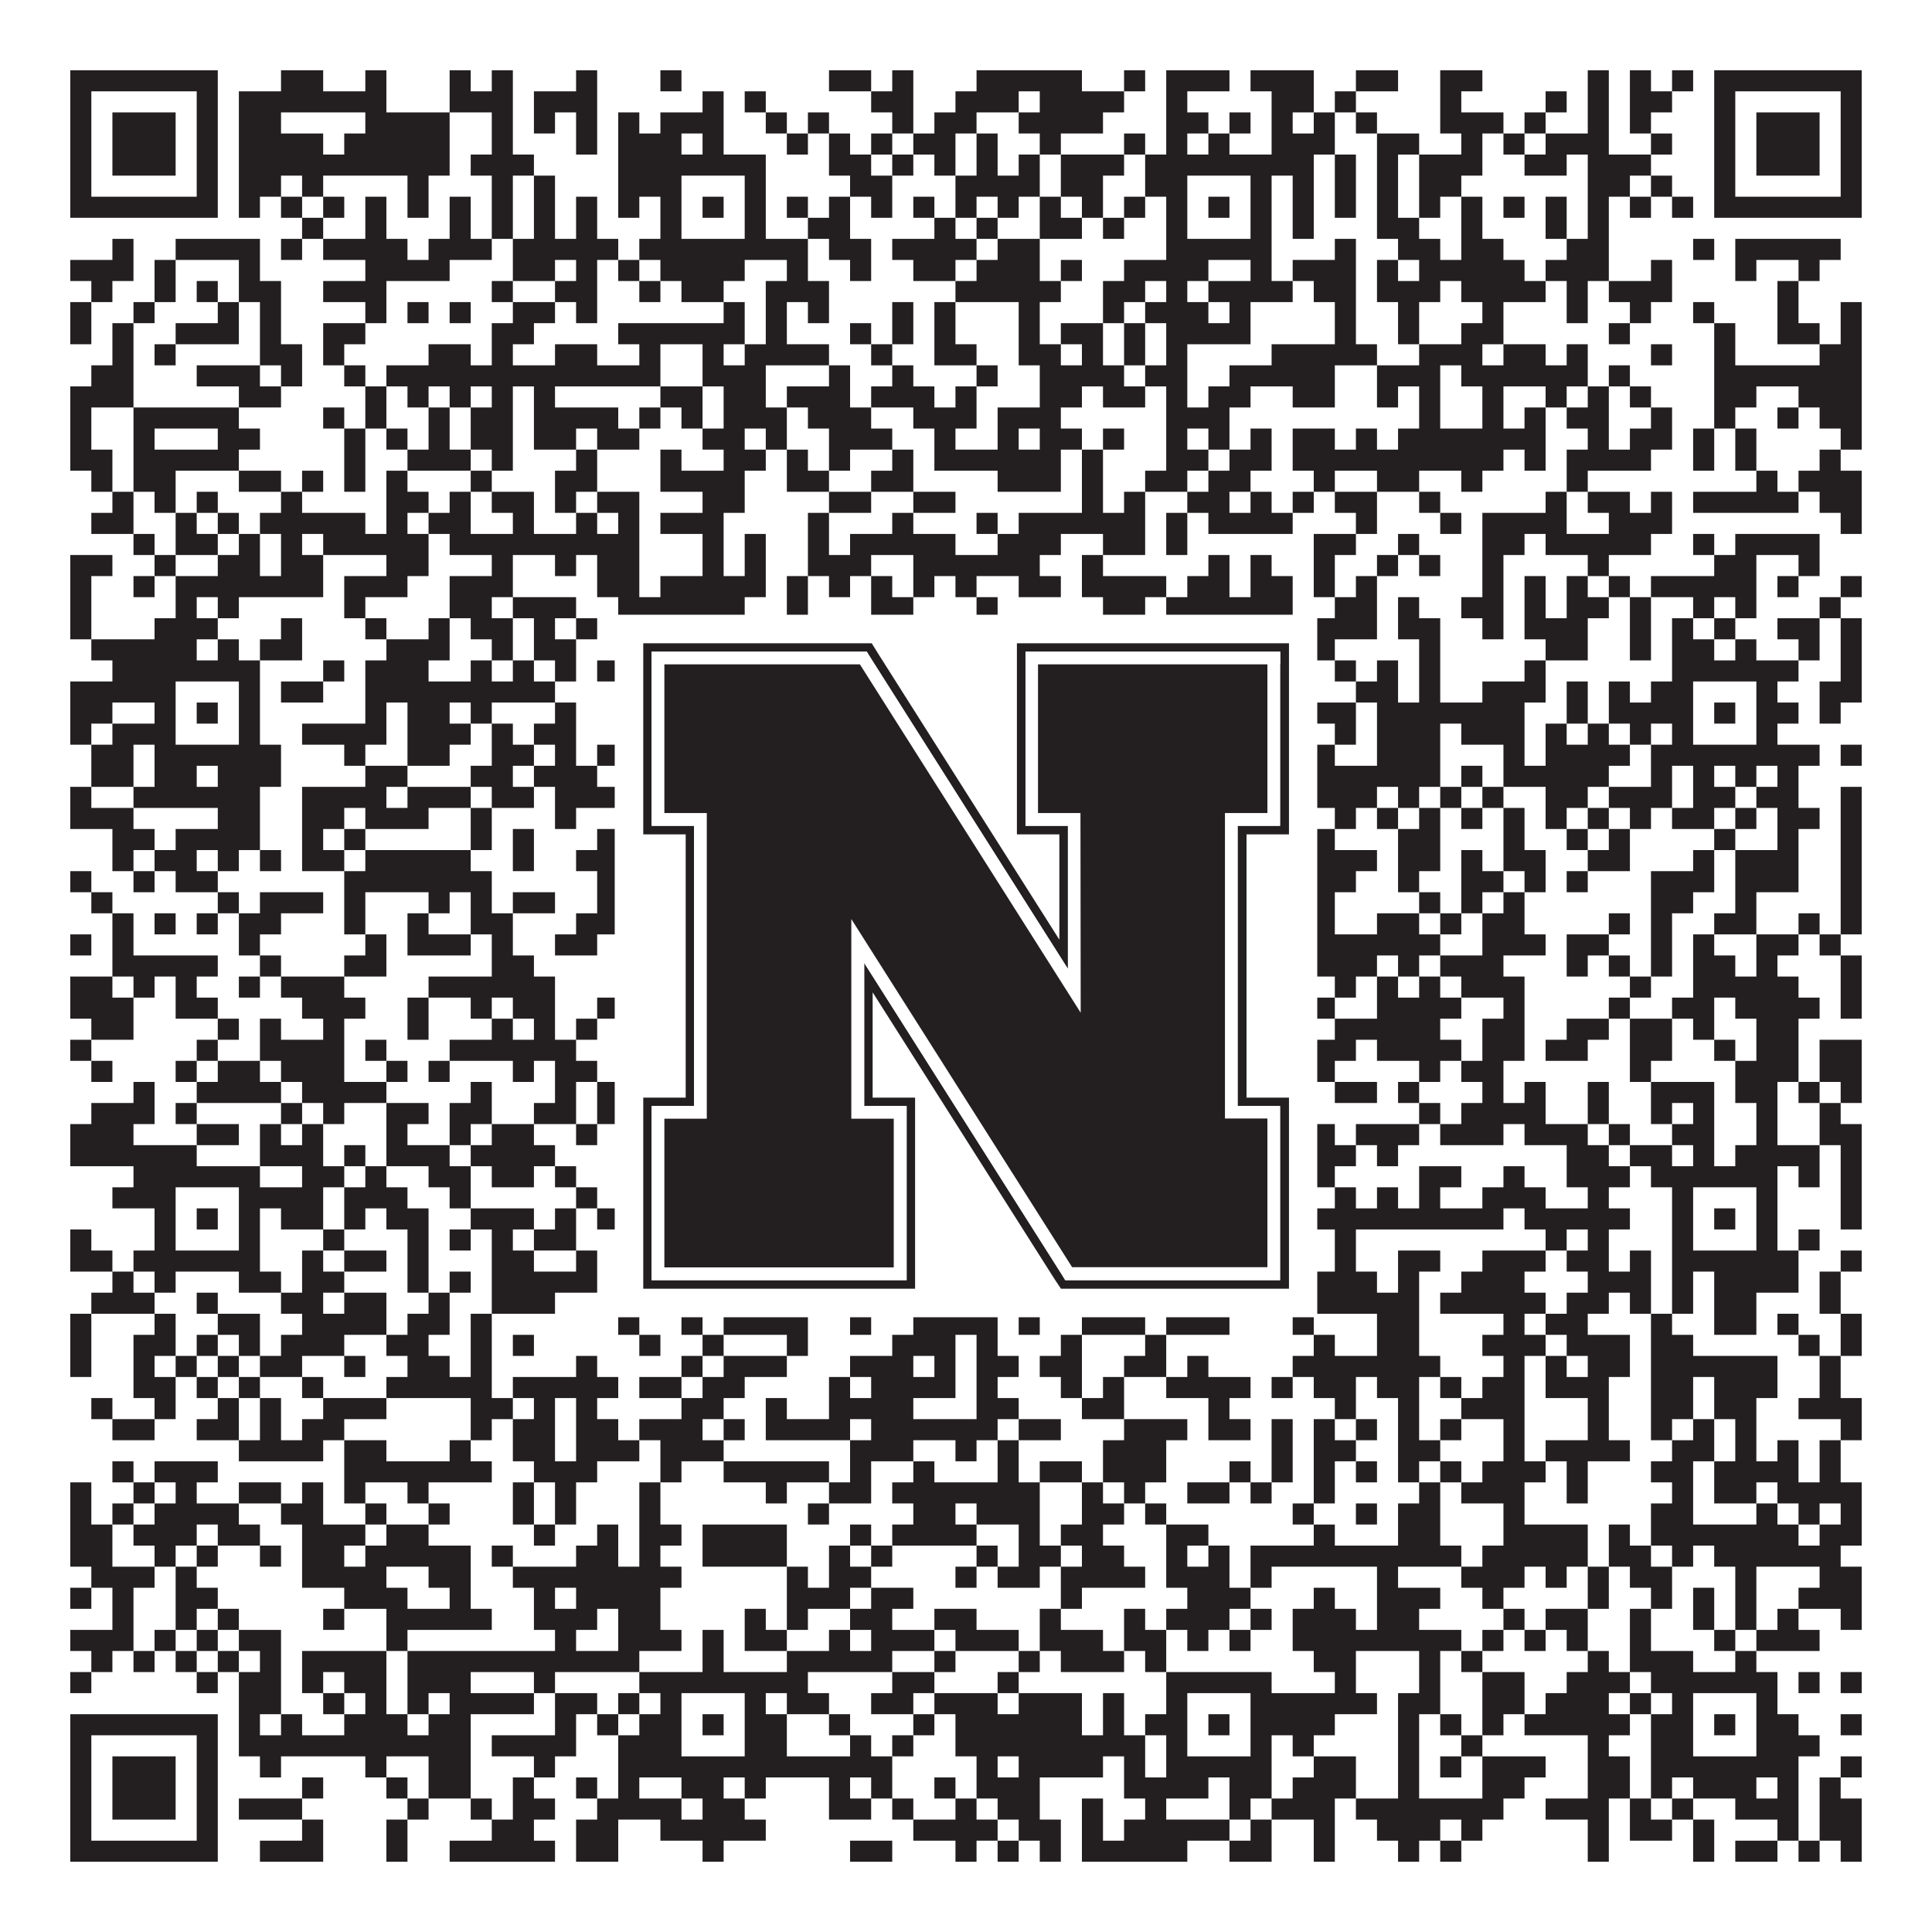 <?xml version="1.0"?>
<svg xmlns="http://www.w3.org/2000/svg" xmlns:xlink="http://www.w3.org/1999/xlink" version="1.1" width="1100px" height="1100px" viewBox="0 0 1100 1100"><rect x="0" y="0" width="1100" height="1100" fill="#ffffff" fill-opacity="1"/><path fill="#231f20" fill-opacity="1" d="M40,40L124,40L124,52L40,52ZM160,40L184,40L184,52L160,52ZM208,40L220,40L220,52L208,52ZM256,40L268,40L268,52L256,52ZM280,40L292,40L292,52L280,52ZM328,40L340,40L340,52L328,52ZM376,40L388,40L388,52L376,52ZM472,40L496,40L496,52L472,52ZM508,40L520,40L520,52L508,52ZM556,40L616,40L616,52L556,52ZM640,40L652,40L652,52L640,52ZM664,40L700,40L700,52L664,52ZM712,40L748,40L748,52L712,52ZM772,40L796,40L796,52L772,52ZM820,40L844,40L844,52L820,52ZM904,40L916,40L916,52L904,52ZM928,40L940,40L940,52L928,52ZM952,40L964,40L964,52L952,52ZM976,40L1060,40L1060,52L976,52ZM40,52L52,52L52,64L40,64ZM112,52L124,52L124,64L112,64ZM136,52L220,52L220,64L136,64ZM256,52L292,52L292,64L256,64ZM304,52L340,52L340,64L304,64ZM400,52L412,52L412,64L400,64ZM424,52L436,52L436,64L424,64ZM496,52L520,52L520,64L496,64ZM544,52L580,52L580,64L544,64ZM592,52L640,52L640,64L592,64ZM664,52L676,52L676,64L664,64ZM724,52L748,52L748,64L724,64ZM760,52L772,52L772,64L760,64ZM820,52L832,52L832,64L820,64ZM880,52L892,52L892,64L880,64ZM904,52L916,52L916,64L904,64ZM928,52L952,52L952,64L928,64ZM976,52L988,52L988,64L976,64ZM1048,52L1060,52L1060,64L1048,64ZM40,64L52,64L52,76L40,76ZM64,64L100,64L100,76L64,76ZM112,64L124,64L124,76L112,76ZM136,64L160,64L160,76L136,76ZM208,64L256,64L256,76L208,76ZM280,64L292,64L292,76L280,76ZM304,64L316,64L316,76L304,76ZM328,64L340,64L340,76L328,76ZM352,64L364,64L364,76L352,76ZM376,64L412,64L412,76L376,76ZM436,64L448,64L448,76L436,76ZM460,64L472,64L472,76L460,76ZM508,64L520,64L520,76L508,76ZM532,64L556,64L556,76L532,76ZM580,64L628,64L628,76L580,76ZM664,64L688,64L688,76L664,76ZM700,64L712,64L712,76L700,76ZM724,64L736,64L736,76L724,76ZM748,64L760,64L760,76L748,76ZM772,64L784,64L784,76L772,76ZM820,64L856,64L856,76L820,76ZM868,64L880,64L880,76L868,76ZM904,64L916,64L916,76L904,76ZM928,64L940,64L940,76L928,76ZM976,64L988,64L988,76L976,76ZM1000,64L1036,64L1036,76L1000,76ZM1048,64L1060,64L1060,76L1048,76ZM40,76L52,76L52,88L40,88ZM64,76L100,76L100,88L64,88ZM112,76L124,76L124,88L112,88ZM136,76L184,76L184,88L136,88ZM196,76L256,76L256,88L196,88ZM280,76L292,76L292,88L280,88ZM328,76L340,76L340,88L328,88ZM352,76L388,76L388,88L352,88ZM400,76L412,76L412,88L400,88ZM448,76L460,76L460,88L448,88ZM472,76L484,76L484,88L472,88ZM496,76L508,76L508,88L496,88ZM520,76L544,76L544,88L520,88ZM556,76L568,76L568,88L556,88ZM592,76L604,76L604,88L592,88ZM640,76L652,76L652,88L640,88ZM664,76L676,76L676,88L664,88ZM688,76L700,76L700,88L688,88ZM724,76L760,76L760,88L724,88ZM784,76L808,76L808,88L784,88ZM832,76L844,76L844,88L832,88ZM856,76L868,76L868,88L856,88ZM880,76L916,76L916,88L880,88ZM940,76L952,76L952,88L940,88ZM976,76L988,76L988,88L976,88ZM1000,76L1036,76L1036,88L1000,88ZM1048,76L1060,76L1060,88L1048,88ZM40,88L52,88L52,100L40,100ZM64,88L100,88L100,100L64,100ZM112,88L124,88L124,100L112,100ZM136,88L256,88L256,100L136,100ZM268,88L304,88L304,100L268,100ZM352,88L436,88L436,100L352,100ZM472,88L496,88L496,100L472,100ZM508,88L520,88L520,100L508,100ZM532,88L544,88L544,100L532,100ZM556,88L568,88L568,100L556,100ZM580,88L592,88L592,100L580,100ZM604,88L640,88L640,100L604,100ZM652,88L748,88L748,100L652,100ZM760,88L772,88L772,100L760,100ZM784,88L796,88L796,100L784,100ZM808,88L844,88L844,100L808,100ZM868,88L892,88L892,100L868,100ZM904,88L940,88L940,100L904,100ZM976,88L988,88L988,100L976,100ZM1000,88L1036,88L1036,100L1000,100ZM1048,88L1060,88L1060,100L1048,100ZM40,100L52,100L52,112L40,112ZM112,100L124,100L124,112L112,112ZM136,100L160,100L160,112L136,112ZM172,100L184,100L184,112L172,112ZM232,100L244,100L244,112L232,112ZM280,100L292,100L292,112L280,112ZM304,100L316,100L316,112L304,112ZM352,100L388,100L388,112L352,112ZM424,100L436,100L436,112L424,112ZM484,100L508,100L508,112L484,112ZM544,100L592,100L592,112L544,112ZM604,100L628,100L628,112L604,112ZM652,100L676,100L676,112L652,112ZM712,100L724,100L724,112L712,112ZM736,100L748,100L748,112L736,112ZM760,100L772,100L772,112L760,112ZM784,100L796,100L796,112L784,112ZM808,100L832,100L832,112L808,112ZM904,100L928,100L928,112L904,112ZM940,100L952,100L952,112L940,112ZM976,100L988,100L988,112L976,112ZM1048,100L1060,100L1060,112L1048,112ZM40,112L124,112L124,124L40,124ZM136,112L148,112L148,124L136,124ZM160,112L172,112L172,124L160,124ZM184,112L196,112L196,124L184,124ZM208,112L220,112L220,124L208,124ZM232,112L244,112L244,124L232,124ZM256,112L268,112L268,124L256,124ZM280,112L292,112L292,124L280,124ZM304,112L316,112L316,124L304,124ZM328,112L340,112L340,124L328,124ZM352,112L364,112L364,124L352,124ZM376,112L388,112L388,124L376,124ZM400,112L412,112L412,124L400,124ZM424,112L436,112L436,124L424,124ZM448,112L460,112L460,124L448,124ZM472,112L484,112L484,124L472,124ZM496,112L508,112L508,124L496,124ZM520,112L532,112L532,124L520,124ZM544,112L556,112L556,124L544,124ZM568,112L580,112L580,124L568,124ZM592,112L604,112L604,124L592,124ZM616,112L628,112L628,124L616,124ZM640,112L652,112L652,124L640,124ZM664,112L676,112L676,124L664,124ZM688,112L700,112L700,124L688,124ZM712,112L724,112L724,124L712,124ZM736,112L748,112L748,124L736,124ZM760,112L772,112L772,124L760,124ZM784,112L796,112L796,124L784,124ZM808,112L820,112L820,124L808,124ZM832,112L844,112L844,124L832,124ZM856,112L868,112L868,124L856,124ZM880,112L892,112L892,124L880,124ZM904,112L916,112L916,124L904,124ZM928,112L940,112L940,124L928,124ZM952,112L964,112L964,124L952,124ZM976,112L1060,112L1060,124L976,124ZM172,124L184,124L184,136L172,136ZM208,124L220,124L220,136L208,136ZM256,124L268,124L268,136L256,136ZM280,124L292,124L292,136L280,136ZM304,124L316,124L316,136L304,136ZM328,124L340,124L340,136L328,136ZM376,124L388,124L388,136L376,136ZM424,124L436,124L436,136L424,136ZM460,124L484,124L484,136L460,136ZM532,124L544,124L544,136L532,136ZM556,124L568,124L568,136L556,136ZM592,124L616,124L616,136L592,136ZM628,124L640,124L640,136L628,136ZM664,124L676,124L676,136L664,136ZM712,124L724,124L724,136L712,136ZM736,124L748,124L748,136L736,136ZM784,124L808,124L808,136L784,136ZM832,124L844,124L844,136L832,136ZM880,124L892,124L892,136L880,136ZM904,124L916,124L916,136L904,136ZM64,136L76,136L76,148L64,148ZM100,136L148,136L148,148L100,148ZM160,136L172,136L172,148L160,148ZM184,136L232,136L232,148L184,148ZM244,136L280,136L280,148L244,148ZM292,136L352,136L352,148L292,148ZM364,136L460,136L460,148L364,148ZM472,136L496,136L496,148L472,148ZM508,136L556,136L556,148L508,148ZM568,136L592,136L592,148L568,148ZM664,136L724,136L724,148L664,148ZM760,136L772,136L772,148L760,148ZM796,136L820,136L820,148L796,148ZM832,136L856,136L856,148L832,148ZM892,136L916,136L916,148L892,148ZM964,136L976,136L976,148L964,148ZM988,136L1048,136L1048,148L988,148ZM40,148L76,148L76,160L40,160ZM88,148L100,148L100,160L88,160ZM136,148L148,148L148,160L136,160ZM208,148L256,148L256,160L208,160ZM292,148L316,148L316,160L292,160ZM328,148L340,148L340,160L328,160ZM352,148L364,148L364,160L352,160ZM376,148L424,148L424,160L376,160ZM448,148L460,148L460,160L448,160ZM484,148L496,148L496,160L484,160ZM520,148L544,148L544,160L520,160ZM556,148L592,148L592,160L556,160ZM604,148L616,148L616,160L604,160ZM640,148L688,148L688,160L640,160ZM712,148L724,148L724,160L712,160ZM736,148L772,148L772,160L736,160ZM784,148L796,148L796,160L784,160ZM808,148L868,148L868,160L808,160ZM880,148L916,148L916,160L880,160ZM940,148L952,148L952,160L940,160ZM988,148L1000,148L1000,160L988,160ZM1024,148L1036,148L1036,160L1024,160ZM52,160L64,160L64,172L52,172ZM88,160L100,160L100,172L88,172ZM112,160L124,160L124,172L112,172ZM136,160L160,160L160,172L136,172ZM184,160L220,160L220,172L184,172ZM280,160L292,160L292,172L280,172ZM316,160L340,160L340,172L316,172ZM364,160L376,160L376,172L364,172ZM388,160L412,160L412,172L388,172ZM436,160L472,160L472,172L436,172ZM544,160L604,160L604,172L544,172ZM628,160L652,160L652,172L628,172ZM664,160L676,160L676,172L664,172ZM688,160L736,160L736,172L688,172ZM748,160L772,160L772,172L748,172ZM784,160L820,160L820,172L784,172ZM832,160L880,160L880,172L832,172ZM892,160L904,160L904,172L892,172ZM916,160L952,160L952,172L916,172ZM1012,160L1024,160L1024,172L1012,172ZM40,172L52,172L52,184L40,184ZM76,172L88,172L88,184L76,184ZM124,172L136,172L136,184L124,184ZM148,172L160,172L160,184L148,184ZM208,172L220,172L220,184L208,184ZM232,172L244,172L244,184L232,184ZM256,172L268,172L268,184L256,184ZM292,172L316,172L316,184L292,184ZM328,172L340,172L340,184L328,184ZM412,172L424,172L424,184L412,184ZM436,172L448,172L448,184L436,184ZM460,172L472,172L472,184L460,184ZM508,172L520,172L520,184L508,184ZM532,172L544,172L544,184L532,184ZM580,172L592,172L592,184L580,184ZM628,172L640,172L640,184L628,184ZM652,172L688,172L688,184L652,184ZM700,172L712,172L712,184L700,184ZM760,172L772,172L772,184L760,184ZM796,172L808,172L808,184L796,184ZM844,172L856,172L856,184L844,184ZM892,172L904,172L904,184L892,184ZM928,172L940,172L940,184L928,184ZM964,172L976,172L976,184L964,184ZM1012,172L1024,172L1024,184L1012,184ZM1048,172L1060,172L1060,184L1048,184ZM40,184L52,184L52,196L40,196ZM64,184L76,184L76,196L64,196ZM100,184L136,184L136,196L100,196ZM148,184L160,184L160,196L148,196ZM184,184L208,184L208,196L184,196ZM280,184L304,184L304,196L280,196ZM352,184L424,184L424,196L352,196ZM436,184L448,184L448,196L436,196ZM484,184L496,184L496,196L484,196ZM508,184L520,184L520,196L508,196ZM532,184L544,184L544,196L532,196ZM580,184L592,184L592,196L580,196ZM604,184L628,184L628,196L604,196ZM640,184L652,184L652,196L640,196ZM664,184L712,184L712,196L664,196ZM760,184L772,184L772,196L760,196ZM796,184L808,184L808,196L796,196ZM832,184L856,184L856,196L832,196ZM916,184L928,184L928,196L916,196ZM976,184L988,184L988,196L976,196ZM1012,184L1036,184L1036,196L1012,196ZM1048,184L1060,184L1060,196L1048,196ZM64,196L76,196L76,208L64,208ZM88,196L100,196L100,208L88,208ZM148,196L172,196L172,208L148,208ZM184,196L196,196L196,208L184,208ZM244,196L268,196L268,208L244,208ZM280,196L292,196L292,208L280,208ZM316,196L340,196L340,208L316,208ZM364,196L376,196L376,208L364,208ZM400,196L412,196L412,208L400,208ZM424,196L472,196L472,208L424,208ZM496,196L508,196L508,208L496,208ZM532,196L556,196L556,208L532,208ZM580,196L604,196L604,208L580,208ZM616,196L628,196L628,208L616,208ZM640,196L652,196L652,208L640,208ZM664,196L676,196L676,208L664,208ZM724,196L784,196L784,208L724,208ZM808,196L844,196L844,208L808,208ZM856,196L880,196L880,208L856,208ZM892,196L904,196L904,208L892,208ZM940,196L952,196L952,208L940,208ZM976,196L988,196L988,208L976,208ZM1036,196L1060,196L1060,208L1036,208ZM52,208L76,208L76,220L52,220ZM112,208L148,208L148,220L112,220ZM160,208L172,208L172,220L160,220ZM196,208L208,208L208,220L196,220ZM220,208L376,208L376,220L220,220ZM400,208L436,208L436,220L400,220ZM472,208L484,208L484,220L472,220ZM508,208L520,208L520,220L508,220ZM556,208L568,208L568,220L556,220ZM592,208L640,208L640,220L592,220ZM652,208L676,208L676,220L652,220ZM700,208L760,208L760,220L700,220ZM784,208L820,208L820,220L784,220ZM832,208L904,208L904,220L832,220ZM916,208L928,208L928,220L916,220ZM976,208L1060,208L1060,220L976,220ZM40,220L76,220L76,232L40,232ZM136,220L160,220L160,232L136,232ZM208,220L220,220L220,232L208,232ZM232,220L244,220L244,232L232,232ZM256,220L268,220L268,232L256,232ZM280,220L292,220L292,232L280,232ZM304,220L316,220L316,232L304,232ZM376,220L400,220L400,232L376,232ZM412,220L436,220L436,232L412,232ZM448,220L484,220L484,232L448,232ZM496,220L532,220L532,232L496,232ZM544,220L556,220L556,232L544,232ZM592,220L616,220L616,232L592,232ZM628,220L652,220L652,232L628,232ZM664,220L676,220L676,232L664,232ZM688,220L712,220L712,232L688,232ZM736,220L760,220L760,232L736,232ZM784,220L796,220L796,232L784,232ZM808,220L820,220L820,232L808,232ZM844,220L856,220L856,232L844,232ZM880,220L892,220L892,232L880,232ZM904,220L916,220L916,232L904,232ZM928,220L940,220L940,232L928,232ZM976,220L1000,220L1000,232L976,232ZM1024,220L1060,220L1060,232L1024,232ZM40,232L52,232L52,244L40,244ZM76,232L136,232L136,244L76,244ZM184,232L196,232L196,244L184,244ZM208,232L220,232L220,244L208,244ZM244,232L256,232L256,244L244,244ZM268,232L292,232L292,244L268,244ZM304,232L352,232L352,244L304,244ZM364,232L376,232L376,244L364,244ZM388,232L400,232L400,244L388,244ZM412,232L448,232L448,244L412,244ZM460,232L496,232L496,244L460,244ZM520,232L556,232L556,244L520,244ZM568,232L604,232L604,244L568,244ZM664,232L700,232L700,244L664,244ZM808,232L820,232L820,244L808,244ZM844,232L856,232L856,244L844,244ZM868,232L880,232L880,244L868,244ZM892,232L916,232L916,244L892,244ZM940,232L952,232L952,244L940,244ZM976,232L988,232L988,244L976,244ZM1012,232L1024,232L1024,244L1012,244ZM1036,232L1060,232L1060,244L1036,244ZM40,244L52,244L52,256L40,256ZM76,244L88,244L88,256L76,256ZM124,244L148,244L148,256L124,256ZM196,244L208,244L208,256L196,256ZM220,244L232,244L232,256L220,256ZM244,244L256,244L256,256L244,256ZM268,244L292,244L292,256L268,256ZM304,244L328,244L328,256L304,256ZM340,244L364,244L364,256L340,256ZM400,244L424,244L424,256L400,256ZM436,244L448,244L448,256L436,256ZM472,244L508,244L508,256L472,256ZM532,244L544,244L544,256L532,256ZM568,244L580,244L580,256L568,256ZM592,244L616,244L616,256L592,256ZM628,244L640,244L640,256L628,256ZM664,244L676,244L676,256L664,256ZM688,244L700,244L700,256L688,256ZM712,244L724,244L724,256L712,256ZM736,244L760,244L760,256L736,256ZM772,244L784,244L784,256L772,256ZM796,244L880,244L880,256L796,256ZM904,244L916,244L916,256L904,256ZM928,244L952,244L952,256L928,256ZM964,244L976,244L976,256L964,256ZM988,244L1000,244L1000,256L988,256ZM1048,244L1060,244L1060,256L1048,256ZM40,256L64,256L64,268L40,268ZM76,256L136,256L136,268L76,268ZM196,256L208,256L208,268L196,268ZM232,256L268,256L268,268L232,268ZM280,256L292,256L292,268L280,268ZM328,256L340,256L340,268L328,268ZM376,256L388,256L388,268L376,268ZM412,256L436,256L436,268L412,268ZM448,256L460,256L460,268L448,268ZM472,256L484,256L484,268L472,268ZM508,256L520,256L520,268L508,268ZM532,256L604,256L604,268L532,268ZM616,256L628,256L628,268L616,268ZM664,256L688,256L688,268L664,268ZM700,256L724,256L724,268L700,268ZM736,256L856,256L856,268L736,268ZM868,256L880,256L880,268L868,268ZM892,256L940,256L940,268L892,268ZM964,256L976,256L976,268L964,268ZM988,256L1000,256L1000,268L988,268ZM1036,256L1048,256L1048,268L1036,268ZM52,268L64,268L64,280L52,280ZM76,268L100,268L100,280L76,280ZM136,268L160,268L160,280L136,280ZM172,268L184,268L184,280L172,280ZM196,268L208,268L208,280L196,280ZM220,268L232,268L232,280L220,280ZM268,268L280,268L280,280L268,280ZM316,268L340,268L340,280L316,280ZM376,268L424,268L424,280L376,280ZM448,268L472,268L472,280L448,280ZM496,268L520,268L520,280L496,280ZM568,268L604,268L604,280L568,280ZM616,268L628,268L628,280L616,280ZM652,268L676,268L676,280L652,280ZM688,268L712,268L712,280L688,280ZM748,268L760,268L760,280L748,280ZM784,268L808,268L808,280L784,280ZM832,268L844,268L844,280L832,280ZM892,268L904,268L904,280L892,280ZM1000,268L1012,268L1012,280L1000,280ZM1024,268L1060,268L1060,280L1024,280ZM64,280L76,280L76,292L64,292ZM88,280L100,280L100,292L88,292ZM112,280L124,280L124,292L112,292ZM160,280L172,280L172,292L160,292ZM220,280L244,280L244,292L220,292ZM256,280L268,280L268,292L256,292ZM280,280L304,280L304,292L280,292ZM316,280L328,280L328,292L316,292ZM340,280L364,280L364,292L340,292ZM400,280L424,280L424,292L400,292ZM472,280L496,280L496,292L472,292ZM520,280L544,280L544,292L520,292ZM616,280L628,280L628,292L616,292ZM640,280L652,280L652,292L640,292ZM676,280L700,280L700,292L676,292ZM712,280L724,280L724,292L712,292ZM736,280L748,280L748,292L736,292ZM760,280L784,280L784,292L760,292ZM808,280L820,280L820,292L808,292ZM880,280L892,280L892,292L880,292ZM904,280L928,280L928,292L904,292ZM940,280L952,280L952,292L940,292ZM964,280L1024,280L1024,292L964,292ZM1036,280L1060,280L1060,292L1036,292ZM52,292L76,292L76,304L52,304ZM100,292L112,292L112,304L100,304ZM124,292L136,292L136,304L124,304ZM148,292L208,292L208,304L148,304ZM220,292L232,292L232,304L220,304ZM244,292L268,292L268,304L244,304ZM292,292L304,292L304,304L292,304ZM328,292L340,292L340,304L328,304ZM352,292L364,292L364,304L352,304ZM376,292L412,292L412,304L376,304ZM460,292L472,292L472,304L460,304ZM508,292L520,292L520,304L508,304ZM556,292L568,292L568,304L556,304ZM580,292L652,292L652,304L580,304ZM664,292L676,292L676,304L664,304ZM688,292L736,292L736,304L688,304ZM772,292L784,292L784,304L772,304ZM820,292L832,292L832,304L820,304ZM844,292L892,292L892,304L844,304ZM916,292L952,292L952,304L916,304ZM1048,292L1060,292L1060,304L1048,304ZM76,304L88,304L88,316L76,316ZM100,304L124,304L124,316L100,316ZM136,304L148,304L148,316L136,316ZM160,304L172,304L172,316L160,316ZM184,304L244,304L244,316L184,316ZM256,304L364,304L364,316L256,316ZM400,304L412,304L412,316L400,316ZM424,304L436,304L436,316L424,316ZM460,304L472,304L472,316L460,316ZM484,304L544,304L544,316L484,316ZM568,304L604,304L604,316L568,316ZM628,304L652,304L652,316L628,316ZM664,304L676,304L676,316L664,316ZM748,304L772,304L772,316L748,316ZM796,304L808,304L808,316L796,316ZM844,304L868,304L868,316L844,316ZM880,304L940,304L940,316L880,316ZM964,304L976,304L976,316L964,316ZM988,304L1036,304L1036,316L988,316ZM40,316L64,316L64,328L40,328ZM88,316L100,316L100,328L88,328ZM124,316L148,316L148,328L124,328ZM160,316L184,316L184,328L160,328ZM220,316L244,316L244,328L220,328ZM280,316L292,316L292,328L280,328ZM316,316L328,316L328,328L316,328ZM340,316L364,316L364,328L340,328ZM400,316L412,316L412,328L400,328ZM424,316L436,316L436,328L424,328ZM460,316L496,316L496,328L460,328ZM520,316L592,316L592,328L520,328ZM616,316L628,316L628,328L616,328ZM688,316L700,316L700,328L688,328ZM712,316L724,316L724,328L712,328ZM748,316L760,316L760,328L748,328ZM784,316L796,316L796,328L784,328ZM808,316L820,316L820,328L808,328ZM844,316L856,316L856,328L844,328ZM904,316L916,316L916,328L904,328ZM976,316L1000,316L1000,328L976,328ZM1024,316L1036,316L1036,328L1024,328ZM40,328L52,328L52,340L40,340ZM76,328L88,328L88,340L76,340ZM100,328L184,328L184,340L100,340ZM196,328L232,328L232,340L196,340ZM256,328L292,328L292,340L256,340ZM340,328L364,328L364,340L340,340ZM376,328L436,328L436,340L376,340ZM448,328L460,328L460,340L448,340ZM472,328L484,328L484,340L472,340ZM496,328L508,328L508,340L496,340ZM520,328L532,328L532,340L520,340ZM544,328L556,328L556,340L544,340ZM580,328L604,328L604,340L580,340ZM616,328L664,328L664,340L616,340ZM676,328L700,328L700,340L676,340ZM712,328L736,328L736,340L712,340ZM748,328L760,328L760,340L748,340ZM772,328L784,328L784,340L772,340ZM844,328L856,328L856,340L844,340ZM868,328L880,328L880,340L868,340ZM892,328L904,328L904,340L892,340ZM916,328L928,328L928,340L916,340ZM940,328L1000,328L1000,340L940,340ZM1012,328L1024,328L1024,340L1012,340ZM1048,328L1060,328L1060,340L1048,340ZM40,340L52,340L52,352L40,352ZM100,340L112,340L112,352L100,352ZM124,340L136,340L136,352L124,352ZM196,340L208,340L208,352L196,352ZM256,340L280,340L280,352L256,352ZM292,340L328,340L328,352L292,352ZM352,340L424,340L424,352L352,352ZM448,340L460,340L460,352L448,352ZM496,340L520,340L520,352L496,352ZM556,340L568,340L568,352L556,352ZM628,340L652,340L652,352L628,352ZM664,340L736,340L736,352L664,352ZM760,340L784,340L784,352L760,352ZM796,340L808,340L808,352L796,352ZM832,340L856,340L856,352L832,352ZM868,340L880,340L880,352L868,352ZM892,340L916,340L916,352L892,352ZM928,340L940,340L940,352L928,352ZM964,340L976,340L976,352L964,352ZM988,340L1000,340L1000,352L988,352ZM1036,340L1048,340L1048,352L1036,352ZM40,352L52,352L52,364L40,364ZM88,352L124,352L124,364L88,364ZM160,352L172,352L172,364L160,364ZM208,352L220,352L220,364L208,364ZM244,352L256,352L256,364L244,364ZM268,352L292,352L292,364L268,364ZM304,352L316,352L316,364L304,364ZM328,352L340,352L340,364L328,364ZM352,352L364,352L364,364L352,364ZM400,352L448,352L448,364L400,364ZM496,352L544,352L544,364L496,364ZM556,352L652,352L652,364L556,364ZM664,352L688,352L688,364L664,364ZM700,352L712,352L712,364L700,364ZM748,352L784,352L784,364L748,364ZM796,352L820,352L820,364L796,364ZM844,352L856,352L856,364L844,364ZM868,352L904,352L904,364L868,364ZM928,352L940,352L940,364L928,364ZM952,352L964,352L964,364L952,364ZM976,352L988,352L988,364L976,364ZM1012,352L1036,352L1036,364L1012,364ZM1048,352L1060,352L1060,364L1048,364ZM52,364L112,364L112,376L52,376ZM124,364L136,364L136,376L124,376ZM148,364L172,364L172,376L148,376ZM220,364L256,364L256,376L220,376ZM280,364L292,364L292,376L280,376ZM304,364L328,364L328,376L304,376ZM352,364L364,364L364,376L352,376ZM376,364L388,364L388,376L376,376ZM400,364L412,364L412,376L400,376ZM436,364L448,364L448,376L436,376ZM460,364L472,364L472,376L460,376ZM496,364L508,364L508,376L496,376ZM556,364L568,364L568,376L556,376ZM580,364L592,364L592,376L580,376ZM604,364L616,364L616,376L604,376ZM640,364L652,364L652,376L640,376ZM676,364L724,364L724,376L676,376ZM736,364L760,364L760,376L736,376ZM808,364L820,364L820,376L808,376ZM880,364L904,364L904,376L880,376ZM928,364L940,364L940,376L928,376ZM952,364L976,364L976,376L952,376ZM988,364L1000,364L1000,376L988,376ZM1024,364L1036,364L1036,376L1024,376ZM1048,364L1060,364L1060,376L1048,376ZM64,376L148,376L148,388L64,388ZM184,376L196,376L196,388L184,388ZM208,376L244,376L244,388L208,388ZM268,376L280,376L280,388L268,388ZM292,376L304,376L304,388L292,388ZM316,376L328,376L328,388L316,388ZM340,376L352,376L352,388L340,388ZM376,376L460,376L460,388L376,388ZM496,376L532,376L532,388L496,388ZM568,376L580,376L580,388L568,388ZM592,376L616,376L616,388L592,388ZM640,376L652,376L652,388L640,388ZM664,376L724,376L724,388L664,388ZM760,376L772,376L772,388L760,388ZM784,376L796,376L796,388L784,388ZM808,376L820,376L820,388L808,388ZM868,376L880,376L880,388L868,388ZM952,376L1024,376L1024,388L952,388ZM1048,376L1060,376L1060,388L1048,388ZM40,388L100,388L100,400L40,400ZM136,388L148,388L148,400L136,400ZM160,388L184,388L184,400L160,400ZM208,388L316,388L316,400L208,400ZM352,388L364,388L364,400L352,400ZM376,388L388,388L388,400L376,400ZM424,388L472,388L472,400L424,400ZM484,388L496,388L496,400L484,400ZM532,388L568,388L568,400L532,400ZM580,388L604,388L604,400L580,400ZM616,388L628,388L628,400L616,400ZM640,388L676,388L676,400L640,400ZM712,388L736,388L736,400L712,400ZM772,388L796,388L796,400L772,400ZM808,388L820,388L820,400L808,400ZM844,388L880,388L880,400L844,400ZM892,388L904,388L904,400L892,400ZM916,388L928,388L928,400L916,400ZM940,388L964,388L964,400L940,400ZM1000,388L1012,388L1012,400L1000,400ZM1036,388L1060,388L1060,400L1036,400ZM40,400L64,400L64,412L40,412ZM88,400L100,400L100,412L88,412ZM112,400L124,400L124,412L112,412ZM136,400L148,400L148,412L136,412ZM208,400L220,400L220,412L208,412ZM232,400L256,400L256,412L232,412ZM268,400L280,400L280,412L268,412ZM316,400L328,400L328,412L316,412ZM352,400L388,400L388,412L352,412ZM400,400L412,400L412,412L400,412ZM424,400L436,400L436,412L424,412ZM448,400L460,400L460,412L448,412ZM484,400L508,400L508,412L484,412ZM532,400L544,400L544,412L532,412ZM556,400L580,400L580,412L556,412ZM592,400L604,400L604,412L592,412ZM616,400L640,400L640,412L616,412ZM652,400L676,400L676,412L652,412ZM688,400L700,400L700,412L688,412ZM712,400L772,400L772,412L712,412ZM784,400L868,400L868,412L784,412ZM892,400L904,400L904,412L892,412ZM916,400L964,400L964,412L916,412ZM976,400L988,400L988,412L976,412ZM1000,400L1024,400L1024,412L1000,412ZM1036,400L1048,400L1048,412L1036,412ZM40,412L52,412L52,424L40,424ZM64,412L100,412L100,424L64,424ZM136,412L148,412L148,424L136,424ZM172,412L220,412L220,424L172,424ZM232,412L268,412L268,424L232,424ZM280,412L292,412L292,424L280,424ZM304,412L328,412L328,424L304,424ZM364,412L388,412L388,424L364,424ZM424,412L436,412L436,424L424,424ZM448,412L472,412L472,424L448,424ZM484,412L508,412L508,424L484,424ZM520,412L532,412L532,424L520,424ZM568,412L604,412L604,424L568,424ZM616,412L676,412L676,424L616,424ZM712,412L724,412L724,424L712,424ZM736,412L748,412L748,424L736,424ZM760,412L772,412L772,424L760,424ZM784,412L820,412L820,424L784,424ZM832,412L868,412L868,424L832,424ZM880,412L892,412L892,424L880,424ZM904,412L916,412L916,424L904,424ZM928,412L940,412L940,424L928,424ZM952,412L964,412L964,424L952,424ZM1000,412L1012,412L1012,424L1000,424ZM52,424L76,424L76,436L52,436ZM88,424L160,424L160,436L88,436ZM196,424L208,424L208,436L196,436ZM232,424L256,424L256,436L232,436ZM280,424L304,424L304,436L280,436ZM316,424L328,424L328,436L316,436ZM340,424L364,424L364,436L340,436ZM376,424L496,424L496,436L376,436ZM532,424L568,424L568,436L532,436ZM592,424L604,424L604,436L592,436ZM628,424L736,424L736,436L628,436ZM748,424L760,424L760,436L748,436ZM784,424L820,424L820,436L784,436ZM856,424L868,424L868,436L856,436ZM880,424L928,424L928,436L880,436ZM940,424L1036,424L1036,436L940,436ZM1048,424L1060,424L1060,436L1048,436ZM52,436L76,436L76,448L52,448ZM88,436L112,436L112,448L88,448ZM124,436L160,436L160,448L124,448ZM208,436L232,436L232,448L208,448ZM268,436L292,436L292,448L268,448ZM304,436L340,436L340,448L304,448ZM352,436L364,436L364,448L352,448ZM388,436L400,436L400,448L388,448ZM412,436L472,436L472,448L412,448ZM484,436L496,436L496,448L484,448ZM508,436L580,436L580,448L508,448ZM604,436L616,436L616,448L604,448ZM640,436L664,436L664,448L640,448ZM688,436L712,436L712,448L688,448ZM748,436L820,436L820,448L748,448ZM832,436L844,436L844,448L832,448ZM856,436L916,436L916,448L856,448ZM940,436L952,436L952,448L940,448ZM964,436L976,436L976,448L964,448ZM988,436L1000,436L1000,448L988,448ZM1012,436L1024,436L1024,448L1012,448ZM40,448L52,448L52,460L40,460ZM76,448L148,448L148,460L76,460ZM172,448L220,448L220,460L172,460ZM232,448L268,448L268,460L232,460ZM280,448L304,448L304,460L280,460ZM316,448L352,448L352,460L316,460ZM364,448L376,448L376,460L364,460ZM388,448L412,448L412,460L388,460ZM424,448L436,448L436,460L424,460ZM520,448L532,448L532,460L520,460ZM544,448L568,448L568,460L544,460ZM592,448L604,448L604,460L592,460ZM616,448L628,448L628,460L616,460ZM652,448L712,448L712,460L652,460ZM724,448L736,448L736,460L724,460ZM748,448L784,448L784,460L748,460ZM796,448L808,448L808,460L796,460ZM820,448L832,448L832,460L820,460ZM844,448L856,448L856,460L844,460ZM880,448L904,448L904,460L880,460ZM916,448L952,448L952,460L916,460ZM964,448L988,448L988,460L964,460ZM1000,448L1024,448L1024,460L1000,460ZM1048,448L1060,448L1060,460L1048,460ZM40,460L76,460L76,472L40,472ZM124,460L148,460L148,472L124,472ZM172,460L196,460L196,472L172,472ZM208,460L244,460L244,472L208,472ZM268,460L280,460L280,472L268,472ZM316,460L328,460L328,472L316,472ZM352,460L436,460L436,472L352,472ZM448,460L460,460L460,472L448,472ZM496,460L508,460L508,472L496,472ZM520,460L544,460L544,472L520,472ZM556,460L580,460L580,472L556,472ZM652,460L664,460L664,472L652,472ZM676,460L700,460L700,472L676,472ZM712,460L724,460L724,472L712,472ZM736,460L748,460L748,472L736,472ZM760,460L772,460L772,472L760,472ZM784,460L796,460L796,472L784,472ZM808,460L820,460L820,472L808,472ZM832,460L844,460L844,472L832,472ZM856,460L868,460L868,472L856,472ZM880,460L892,460L892,472L880,472ZM904,460L916,460L916,472L904,472ZM928,460L940,460L940,472L928,472ZM952,460L976,460L976,472L952,472ZM988,460L1000,460L1000,472L988,472ZM1012,460L1036,460L1036,472L1012,472ZM1048,460L1060,460L1060,472L1048,472ZM64,472L88,472L88,484L64,484ZM100,472L148,472L148,484L100,484ZM172,472L184,472L184,484L172,484ZM196,472L208,472L208,484L196,484ZM268,472L280,472L280,484L268,484ZM292,472L304,472L304,484L292,484ZM340,472L388,472L388,484L340,484ZM436,472L460,472L460,484L436,484ZM472,472L484,472L484,484L472,484ZM496,472L508,472L508,484L496,484ZM520,472L532,472L532,484L520,484ZM544,472L556,472L556,484L544,484ZM568,472L592,472L592,484L568,484ZM628,472L640,472L640,484L628,484ZM712,472L724,472L724,484L712,484ZM748,472L760,472L760,484L748,484ZM796,472L820,472L820,484L796,484ZM856,472L868,472L868,484L856,484ZM892,472L904,472L904,484L892,484ZM916,472L928,472L928,484L916,484ZM976,472L988,472L988,484L976,484ZM1012,472L1024,472L1024,484L1012,484ZM1048,472L1060,472L1060,484L1048,484ZM64,484L76,484L76,496L64,496ZM88,484L112,484L112,496L88,496ZM124,484L136,484L136,496L124,496ZM148,484L160,484L160,496L148,496ZM172,484L196,484L196,496L172,496ZM208,484L268,484L268,496L208,496ZM292,484L304,484L304,496L292,496ZM328,484L352,484L352,496L328,496ZM388,484L400,484L400,496L388,496ZM436,484L448,484L448,496L436,496ZM460,484L496,484L496,496L460,496ZM508,484L544,484L544,496L508,496ZM556,484L568,484L568,496L556,496ZM604,484L628,484L628,496L604,496ZM652,484L664,484L664,496L652,496ZM676,484L688,484L688,496L676,496ZM748,484L784,484L784,496L748,496ZM796,484L820,484L820,496L796,496ZM832,484L844,484L844,496L832,496ZM856,484L880,484L880,496L856,496ZM904,484L928,484L928,496L904,496ZM964,484L976,484L976,496L964,496ZM988,484L1024,484L1024,496L988,496ZM1048,484L1060,484L1060,496L1048,496ZM40,496L52,496L52,508L40,508ZM76,496L88,496L88,508L76,508ZM100,496L124,496L124,508L100,508ZM196,496L280,496L280,508L196,508ZM340,496L388,496L388,508L340,508ZM400,496L412,496L412,508L400,508ZM424,496L436,496L436,508L424,508ZM472,496L520,496L520,508L472,508ZM556,496L568,496L568,508L556,508ZM580,496L592,496L592,508L580,508ZM640,496L664,496L664,508L640,508ZM676,496L700,496L700,508L676,508ZM724,496L736,496L736,508L724,508ZM748,496L772,496L772,508L748,508ZM796,496L808,496L808,508L796,508ZM832,496L856,496L856,508L832,508ZM868,496L880,496L880,508L868,508ZM892,496L904,496L904,508L892,508ZM940,496L976,496L976,508L940,508ZM988,496L1024,496L1024,508L988,508ZM1048,496L1060,496L1060,508L1048,508ZM52,508L64,508L64,520L52,520ZM124,508L136,508L136,520L124,520ZM148,508L184,508L184,520L148,520ZM196,508L208,508L208,520L196,520ZM244,508L256,508L256,520L244,520ZM268,508L280,508L280,520L268,520ZM292,508L316,508L316,520L292,520ZM340,508L352,508L352,520L340,520ZM364,508L376,508L376,520L364,520ZM388,508L400,508L400,520L388,520ZM412,508L448,508L448,520L412,520ZM460,508L472,508L472,520L460,520ZM508,508L532,508L532,520L508,520ZM556,508L568,508L568,520L556,520ZM664,508L688,508L688,520L664,520ZM736,508L760,508L760,520L736,520ZM808,508L820,508L820,520L808,520ZM832,508L844,508L844,520L832,520ZM856,508L868,508L868,520L856,520ZM940,508L964,508L964,520L940,520ZM988,508L1000,508L1000,520L988,520ZM1048,508L1060,508L1060,520L1048,520ZM64,520L76,520L76,532L64,532ZM88,520L100,520L100,532L88,532ZM112,520L124,520L124,532L112,532ZM136,520L160,520L160,532L136,532ZM196,520L208,520L208,532L196,532ZM232,520L244,520L244,532L232,532ZM268,520L292,520L292,532L268,532ZM328,520L352,520L352,532L328,532ZM388,520L424,520L424,532L388,532ZM436,520L448,520L448,532L436,532ZM460,520L472,520L472,532L460,532ZM544,520L556,520L556,532L544,532ZM568,520L580,520L580,532L568,532ZM592,520L604,520L604,532L592,532ZM640,520L664,520L664,532L640,532ZM700,520L724,520L724,532L700,532ZM748,520L760,520L760,532L748,532ZM784,520L808,520L808,532L784,532ZM820,520L832,520L832,532L820,532ZM844,520L868,520L868,532L844,532ZM916,520L928,520L928,532L916,532ZM940,520L952,520L952,532L940,532ZM976,520L1000,520L1000,532L976,532ZM1024,520L1036,520L1036,532L1024,532ZM1048,520L1060,520L1060,532L1048,532ZM40,532L52,532L52,544L40,544ZM64,532L76,532L76,544L64,544ZM136,532L148,532L148,544L136,544ZM208,532L220,532L220,544L208,544ZM232,532L268,532L268,544L232,544ZM280,532L292,532L292,544L280,544ZM316,532L340,532L340,544L316,544ZM364,532L388,532L388,544L364,544ZM436,532L448,532L448,544L436,544ZM460,532L484,532L484,544L460,544ZM520,532L532,532L532,544L520,544ZM580,532L592,532L592,544L580,544ZM664,532L700,532L700,544L664,544ZM712,532L724,532L724,544L712,544ZM748,532L820,532L820,544L748,544ZM844,532L880,532L880,544L844,544ZM892,532L916,532L916,544L892,544ZM940,532L952,532L952,544L940,544ZM964,532L976,532L976,544L964,544ZM1000,532L1024,532L1024,544L1000,544ZM1036,532L1048,532L1048,544L1036,544ZM64,544L124,544L124,556L64,556ZM148,544L160,544L160,556L148,556ZM196,544L220,544L220,556L196,556ZM280,544L304,544L304,556L280,556ZM376,544L388,544L388,556L376,556ZM412,544L424,544L424,556L412,556ZM448,544L460,544L460,556L448,556ZM508,544L544,544L544,556L508,556ZM568,544L580,544L580,556L568,556ZM604,544L628,544L628,556L604,556ZM640,544L652,544L652,556L640,556ZM712,544L736,544L736,556L712,556ZM748,544L784,544L784,556L748,556ZM796,544L808,544L808,556L796,556ZM820,544L856,544L856,556L820,556ZM892,544L904,544L904,556L892,556ZM916,544L928,544L928,556L916,556ZM940,544L952,544L952,556L940,556ZM964,544L988,544L988,556L964,556ZM1000,544L1012,544L1012,556L1000,556ZM1048,544L1060,544L1060,556L1048,556ZM40,556L64,556L64,568L40,568ZM76,556L88,556L88,568L76,568ZM100,556L112,556L112,568L100,568ZM136,556L148,556L148,568L136,568ZM160,556L196,556L196,568L160,568ZM244,556L316,556L316,568L244,568ZM352,556L364,556L364,568L352,568ZM400,556L436,556L436,568L400,568ZM448,556L472,556L472,568L448,568ZM484,556L508,556L508,568L484,568ZM520,556L544,556L544,568L520,568ZM556,556L580,556L580,568L556,568ZM604,556L628,556L628,568L604,568ZM652,556L688,556L688,568L652,568ZM700,556L724,556L724,568L700,568ZM736,556L748,556L748,568L736,568ZM760,556L772,556L772,568L760,568ZM784,556L796,556L796,568L784,568ZM808,556L820,556L820,568L808,568ZM832,556L868,556L868,568L832,568ZM928,556L940,556L940,568L928,568ZM964,556L1024,556L1024,568L964,568ZM1048,556L1060,556L1060,568L1048,568ZM40,568L76,568L76,580L40,580ZM100,568L124,568L124,580L100,580ZM172,568L208,568L208,580L172,580ZM232,568L244,568L244,580L232,580ZM268,568L280,568L280,580L268,580ZM292,568L316,568L316,580L292,580ZM340,568L352,568L352,580L340,580ZM364,568L388,568L388,580L364,580ZM412,568L436,568L436,580L412,580ZM484,568L508,568L508,580L484,580ZM520,568L532,568L532,580L520,580ZM556,568L568,568L568,580L556,580ZM580,568L604,568L604,580L580,580ZM616,568L640,568L640,580L616,580ZM664,568L688,568L688,580L664,580ZM712,568L724,568L724,580L712,580ZM748,568L760,568L760,580L748,580ZM784,568L832,568L832,580L784,580ZM856,568L868,568L868,580L856,580ZM916,568L928,568L928,580L916,580ZM952,568L976,568L976,580L952,580ZM988,568L1036,568L1036,580L988,580ZM1048,568L1060,568L1060,580L1048,580ZM52,580L76,580L76,592L52,592ZM124,580L136,580L136,592L124,592ZM148,580L160,580L160,592L148,592ZM184,580L196,580L196,592L184,592ZM232,580L244,580L244,592L232,592ZM280,580L292,580L292,592L280,592ZM304,580L316,580L316,592L304,592ZM328,580L340,580L340,592L328,592ZM364,580L376,580L376,592L364,592ZM412,580L436,580L436,592L412,592ZM460,580L472,580L472,592L460,592ZM484,580L496,580L496,592L484,592ZM520,580L556,580L556,592L520,592ZM580,580L604,580L604,592L580,592ZM628,580L640,580L640,592L628,592ZM676,580L700,580L700,592L676,592ZM712,580L736,580L736,592L712,592ZM760,580L820,580L820,592L760,592ZM844,580L868,580L868,592L844,592ZM892,580L916,580L916,592L892,592ZM928,580L952,580L952,592L928,592ZM964,580L976,580L976,592L964,592ZM1000,580L1024,580L1024,592L1000,592ZM40,592L52,592L52,604L40,604ZM112,592L124,592L124,604L112,604ZM148,592L196,592L196,604L148,604ZM208,592L220,592L220,604L208,604ZM256,592L328,592L328,604L256,604ZM376,592L388,592L388,604L376,604ZM400,592L424,592L424,604L400,604ZM484,592L496,592L496,604L484,604ZM520,592L532,592L532,604L520,604ZM544,592L580,592L580,604L544,604ZM604,592L616,592L616,604L604,604ZM628,592L652,592L652,604L628,604ZM664,592L688,592L688,604L664,604ZM700,592L712,592L712,604L700,604ZM724,592L772,592L772,604L724,604ZM784,592L832,592L832,604L784,604ZM844,592L868,592L868,604L844,604ZM880,592L904,592L904,604L880,604ZM928,592L952,592L952,604L928,604ZM976,592L988,592L988,604L976,604ZM1000,592L1024,592L1024,604L1000,604ZM1036,592L1060,592L1060,604L1036,604ZM52,604L64,604L64,616L52,616ZM100,604L112,604L112,616L100,616ZM124,604L148,604L148,616L124,616ZM160,604L196,604L196,616L160,616ZM220,604L232,604L232,616L220,616ZM244,604L256,604L256,616L244,616ZM292,604L304,604L304,616L292,616ZM316,604L340,604L340,616L316,616ZM352,604L364,604L364,616L352,616ZM376,604L424,604L424,616L376,616ZM436,604L448,604L448,616L436,616ZM472,604L484,604L484,616L472,616ZM532,604L544,604L544,616L532,616ZM556,604L604,604L604,616L556,616ZM616,604L640,604L640,616L616,616ZM664,604L724,604L724,616L664,616ZM736,604L760,604L760,616L736,616ZM808,604L820,604L820,616L808,616ZM832,604L856,604L856,616L832,616ZM928,604L940,604L940,616L928,616ZM988,604L1024,604L1024,616L988,616ZM1036,604L1060,604L1060,616L1036,616ZM76,616L88,616L88,628L76,628ZM112,616L160,616L160,628L112,628ZM172,616L220,616L220,628L172,628ZM268,616L280,616L280,628L268,628ZM316,616L328,616L328,628L316,628ZM340,616L352,616L352,628L340,628ZM364,616L400,616L400,628L364,628ZM412,616L472,616L472,628L412,628ZM484,616L496,616L496,628L484,628ZM520,616L568,616L568,628L520,628ZM580,616L592,616L592,628L580,628ZM604,616L616,616L616,628L604,628ZM628,616L640,616L640,628L628,628ZM652,616L676,616L676,628L652,628ZM688,616L712,616L712,628L688,628ZM724,616L748,616L748,628L724,628ZM760,616L784,616L784,628L760,628ZM796,616L808,616L808,628L796,628ZM844,616L856,616L856,628L844,628ZM868,616L880,616L880,628L868,628ZM904,616L916,616L916,628L904,628ZM940,616L976,616L976,628L940,628ZM988,616L1012,616L1012,628L988,628ZM1024,616L1036,616L1036,628L1024,628ZM1048,616L1060,616L1060,628L1048,628ZM52,628L88,628L88,640L52,640ZM100,628L112,628L112,640L100,640ZM160,628L172,628L172,640L160,640ZM184,628L196,628L196,640L184,640ZM220,628L244,628L244,640L220,640ZM256,628L280,628L280,640L256,640ZM304,628L328,628L328,640L304,640ZM340,628L352,628L352,640L340,640ZM364,628L376,628L376,640L364,640ZM400,628L436,628L436,640L400,640ZM460,628L508,628L508,640L460,640ZM556,628L568,628L568,640L556,640ZM580,628L592,628L592,640L580,640ZM652,628L676,628L676,640L652,640ZM712,628L724,628L724,640L712,640ZM808,628L820,628L820,640L808,640ZM832,628L880,628L880,640L832,640ZM904,628L916,628L916,640L904,640ZM940,628L952,628L952,640L940,640ZM964,628L976,628L976,640L964,640ZM1000,628L1012,628L1012,640L1000,640ZM1036,628L1048,628L1048,640L1036,640ZM40,640L76,640L76,652L40,652ZM112,640L136,640L136,652L112,652ZM148,640L160,640L160,652L148,652ZM172,640L184,640L184,652L172,652ZM220,640L232,640L232,652L220,652ZM256,640L268,640L268,652L256,652ZM280,640L304,640L304,652L280,652ZM328,640L340,640L340,652L328,652ZM376,640L388,640L388,652L376,652ZM400,640L412,640L412,652L400,652ZM448,640L484,640L484,652L448,652ZM496,640L508,640L508,652L496,652ZM544,640L556,640L556,652L544,652ZM568,640L580,640L580,652L568,652ZM604,640L640,640L640,652L604,652ZM652,640L664,640L664,652L652,652ZM676,640L688,640L688,652L676,652ZM712,640L760,640L760,652L712,652ZM772,640L808,640L808,652L772,652ZM820,640L856,640L856,652L820,652ZM868,640L904,640L904,652L868,652ZM916,640L928,640L928,652L916,652ZM952,640L976,640L976,652L952,652ZM1000,640L1012,640L1012,652L1000,652ZM1036,640L1060,640L1060,652L1036,652ZM40,652L112,652L112,664L40,664ZM148,652L184,652L184,664L148,664ZM196,652L208,652L208,664L196,664ZM220,652L256,652L256,664L220,664ZM268,652L316,652L316,664L268,664ZM364,652L376,652L376,664L364,664ZM424,652L436,652L436,664L424,664ZM496,652L520,652L520,664L496,664ZM532,652L544,652L544,664L532,664ZM556,652L592,652L592,664L556,664ZM640,652L652,652L652,664L640,664ZM700,652L724,652L724,664L700,664ZM748,652L772,652L772,664L748,664ZM784,652L796,652L796,664L784,664ZM892,652L916,652L916,664L892,664ZM928,652L952,652L952,664L928,664ZM964,652L976,652L976,664L964,664ZM988,652L1036,652L1036,664L988,664ZM1048,652L1060,652L1060,664L1048,664ZM76,664L148,664L148,676L76,676ZM172,664L196,664L196,676L172,676ZM208,664L220,664L220,676L208,676ZM244,664L268,664L268,676L244,676ZM280,664L304,664L304,676L280,676ZM316,664L328,664L328,676L316,676ZM352,664L364,664L364,676L352,676ZM376,664L448,664L448,676L376,676ZM460,664L472,664L472,676L460,676ZM496,664L532,664L532,676L496,676ZM544,664L568,664L568,676L544,676ZM652,664L724,664L724,676L652,676ZM736,664L760,664L760,676L736,676ZM808,664L832,664L832,676L808,676ZM856,664L868,664L868,676L856,676ZM892,664L928,664L928,676L892,676ZM940,664L1012,664L1012,676L940,676ZM1024,664L1036,664L1036,676L1024,676ZM1048,664L1060,664L1060,676L1048,676ZM64,676L100,676L100,688L64,688ZM136,676L184,676L184,688L136,688ZM196,676L232,676L232,688L196,688ZM256,676L268,676L268,688L256,688ZM328,676L340,676L340,688L328,688ZM364,676L388,676L388,688L364,688ZM424,676L472,676L472,688L424,688ZM484,676L568,676L568,688L484,688ZM580,676L604,676L604,688L580,688ZM640,676L676,676L676,688L640,688ZM712,676L748,676L748,688L712,688ZM760,676L772,676L772,688L760,688ZM784,676L796,676L796,688L784,688ZM808,676L820,676L820,688L808,688ZM844,676L880,676L880,688L844,688ZM904,676L916,676L916,688L904,688ZM952,676L964,676L964,688L952,688ZM1000,676L1012,676L1012,688L1000,688ZM1048,676L1060,676L1060,688L1048,688ZM88,688L100,688L100,700L88,700ZM112,688L124,688L124,700L112,700ZM136,688L148,688L148,700L136,700ZM160,688L184,688L184,700L160,700ZM196,688L208,688L208,700L196,700ZM220,688L244,688L244,700L220,700ZM268,688L304,688L304,700L268,700ZM316,688L328,688L328,700L316,700ZM340,688L352,688L352,700L340,700ZM364,688L388,688L388,700L364,700ZM400,688L412,688L412,700L400,700ZM424,688L436,688L436,700L424,700ZM448,688L496,688L496,700L448,700ZM508,688L520,688L520,700L508,700ZM532,688L580,688L580,700L532,700ZM592,688L652,688L652,700L592,700ZM664,688L676,688L676,700L664,700ZM688,688L700,688L700,700L688,700ZM712,688L724,688L724,700L712,700ZM736,688L856,688L856,700L736,700ZM868,688L928,688L928,700L868,700ZM952,688L964,688L964,700L952,700ZM976,688L988,688L988,700L976,700ZM1000,688L1012,688L1012,700L1000,700ZM1048,688L1060,688L1060,700L1048,700ZM40,700L52,700L52,712L40,712ZM88,700L100,700L100,712L88,712ZM136,700L148,700L148,712L136,712ZM184,700L196,700L196,712L184,712ZM232,700L244,700L244,712L232,712ZM256,700L268,700L268,712L256,712ZM280,700L292,700L292,712L280,712ZM304,700L328,700L328,712L304,712ZM376,700L388,700L388,712L376,712ZM424,700L436,700L436,712L424,712ZM448,700L484,700L484,712L448,712ZM496,700L532,700L532,712L496,712ZM544,700L592,700L592,712L544,712ZM616,700L640,700L640,712L616,712ZM652,700L676,700L676,712L652,712ZM712,700L724,700L724,712L712,712ZM736,700L748,700L748,712L736,712ZM760,700L772,700L772,712L760,712ZM880,700L892,700L892,712L880,712ZM904,700L916,700L916,712L904,712ZM952,700L964,700L964,712L952,712ZM1000,700L1012,700L1012,712L1000,712ZM1024,700L1036,700L1036,712L1024,712ZM40,712L64,712L64,724L40,724ZM76,712L148,712L148,724L76,724ZM172,712L184,712L184,724L172,724ZM196,712L220,712L220,724L196,724ZM232,712L244,712L244,724L232,724ZM280,712L304,712L304,724L280,724ZM328,712L340,712L340,724L328,724ZM376,712L448,712L448,724L376,724ZM484,712L496,712L496,724L484,724ZM508,712L520,712L520,724L508,724ZM532,712L592,712L592,724L532,724ZM604,712L628,712L628,724L604,724ZM640,712L724,712L724,724L640,724ZM760,712L772,712L772,724L760,724ZM796,712L820,712L820,724L796,724ZM844,712L880,712L880,724L844,724ZM892,712L916,712L916,724L892,724ZM928,712L940,712L940,724L928,724ZM952,712L1024,712L1024,724L952,724ZM1048,712L1060,712L1060,724L1048,724ZM64,724L76,724L76,736L64,736ZM88,724L100,724L100,736L88,736ZM136,724L160,724L160,736L136,736ZM172,724L196,724L196,736L172,736ZM232,724L244,724L244,736L232,736ZM256,724L268,724L268,736L256,736ZM280,724L340,724L340,736L280,736ZM388,724L400,724L400,736L388,736ZM460,724L472,724L472,736L460,736ZM484,724L496,724L496,736L484,736ZM532,724L568,724L568,736L532,736ZM580,724L592,724L592,736L580,736ZM604,724L628,724L628,736L604,736ZM652,724L664,724L664,736L652,736ZM676,724L700,724L700,736L676,736ZM748,724L784,724L784,736L748,736ZM796,724L808,724L808,736L796,736ZM832,724L868,724L868,736L832,736ZM904,724L940,724L940,736L904,736ZM952,724L964,724L964,736L952,736ZM976,724L1024,724L1024,736L976,736ZM1036,724L1048,724L1048,736L1036,736ZM52,736L88,736L88,748L52,748ZM112,736L124,736L124,748L112,748ZM160,736L184,736L184,748L160,748ZM196,736L220,736L220,748L196,748ZM244,736L256,736L256,748L244,748ZM280,736L316,736L316,748L280,748ZM352,736L424,736L424,748L352,748ZM448,736L472,736L472,748L448,748ZM508,736L544,736L544,748L508,748ZM580,736L604,736L604,748L580,748ZM616,736L640,736L640,748L616,748ZM676,736L700,736L700,748L676,748ZM724,736L736,736L736,748L724,748ZM748,736L808,736L808,748L748,748ZM820,736L880,736L880,748L820,748ZM892,736L916,736L916,748L892,748ZM928,736L940,736L940,748L928,748ZM952,736L964,736L964,748L952,748ZM976,736L1000,736L1000,748L976,748ZM1036,736L1048,736L1048,748L1036,748ZM40,748L52,748L52,760L40,760ZM88,748L100,748L100,760L88,760ZM124,748L148,748L148,760L124,760ZM172,748L220,748L220,760L172,760ZM232,748L256,748L256,760L232,760ZM268,748L280,748L280,760L268,760ZM352,748L364,748L364,760L352,760ZM388,748L400,748L400,760L388,760ZM412,748L460,748L460,760L412,760ZM484,748L496,748L496,760L484,760ZM520,748L568,748L568,760L520,760ZM580,748L592,748L592,760L580,760ZM616,748L652,748L652,760L616,760ZM664,748L700,748L700,760L664,760ZM736,748L748,748L748,760L736,760ZM784,748L808,748L808,760L784,760ZM856,748L868,748L868,760L856,760ZM880,748L904,748L904,760L880,760ZM940,748L952,748L952,760L940,760ZM976,748L1000,748L1000,760L976,760ZM1012,748L1024,748L1024,760L1012,760ZM1048,748L1060,748L1060,760L1048,760ZM40,760L52,760L52,772L40,772ZM76,760L100,760L100,772L76,772ZM112,760L124,760L124,772L112,772ZM136,760L148,760L148,772L136,772ZM160,760L196,760L196,772L160,772ZM220,760L244,760L244,772L220,772ZM268,760L280,760L280,772L268,772ZM292,760L304,760L304,772L292,772ZM364,760L376,760L376,772L364,772ZM400,760L412,760L412,772L400,772ZM448,760L460,760L460,772L448,772ZM508,760L544,760L544,772L508,772ZM556,760L568,760L568,772L556,772ZM604,760L616,760L616,772L604,772ZM652,760L664,760L664,772L652,772ZM748,760L760,760L760,772L748,772ZM784,760L808,760L808,772L784,772ZM844,760L880,760L880,772L844,772ZM892,760L928,760L928,772L892,772ZM940,760L964,760L964,772L940,772ZM1024,760L1036,760L1036,772L1024,772ZM1048,760L1060,760L1060,772L1048,772ZM40,772L52,772L52,784L40,784ZM76,772L88,772L88,784L76,784ZM100,772L112,772L112,784L100,784ZM124,772L136,772L136,784L124,784ZM148,772L172,772L172,784L148,784ZM196,772L208,772L208,784L196,784ZM232,772L256,772L256,784L232,784ZM268,772L280,772L280,784L268,784ZM328,772L340,772L340,784L328,784ZM388,772L400,772L400,784L388,784ZM412,772L448,772L448,784L412,784ZM484,772L520,772L520,784L484,784ZM532,772L544,772L544,784L532,784ZM556,772L580,772L580,784L556,784ZM592,772L616,772L616,784L592,784ZM640,772L664,772L664,784L640,784ZM676,772L688,772L688,784L676,784ZM736,772L820,772L820,784L736,784ZM856,772L868,772L868,784L856,784ZM880,772L892,772L892,784L880,784ZM904,772L928,772L928,784L904,784ZM940,772L1012,772L1012,784L940,784ZM1036,772L1048,772L1048,784L1036,784ZM76,784L100,784L100,796L76,796ZM112,784L124,784L124,796L112,796ZM136,784L148,784L148,796L136,796ZM172,784L184,784L184,796L172,796ZM220,784L280,784L280,796L220,796ZM292,784L352,784L352,796L292,796ZM364,784L388,784L388,796L364,796ZM400,784L424,784L424,796L400,796ZM472,784L484,784L484,796L472,796ZM496,784L544,784L544,796L496,796ZM556,784L568,784L568,796L556,796ZM604,784L616,784L616,796L604,796ZM628,784L640,784L640,796L628,796ZM664,784L712,784L712,796L664,796ZM724,784L736,784L736,796L724,796ZM748,784L772,784L772,796L748,796ZM784,784L808,784L808,796L784,796ZM820,784L832,784L832,796L820,796ZM844,784L868,784L868,796L844,796ZM880,784L916,784L916,796L880,796ZM940,784L964,784L964,796L940,796ZM976,784L1012,784L1012,796L976,796ZM1036,784L1048,784L1048,796L1036,796ZM52,796L64,796L64,808L52,808ZM88,796L100,796L100,808L88,808ZM124,796L136,796L136,808L124,808ZM148,796L160,796L160,808L148,808ZM184,796L220,796L220,808L184,808ZM268,796L292,796L292,808L268,808ZM304,796L316,796L316,808L304,808ZM328,796L340,796L340,808L328,808ZM388,796L412,796L412,808L388,808ZM436,796L448,796L448,808L436,808ZM472,796L520,796L520,808L472,808ZM556,796L580,796L580,808L556,808ZM616,796L640,796L640,808L616,808ZM688,796L700,796L700,808L688,808ZM760,796L772,796L772,808L760,808ZM796,796L808,796L808,808L796,808ZM832,796L868,796L868,808L832,808ZM904,796L916,796L916,808L904,808ZM940,796L964,796L964,808L940,808ZM976,796L1000,796L1000,808L976,808ZM1024,796L1060,796L1060,808L1024,808ZM64,808L88,808L88,820L64,820ZM112,808L136,808L136,820L112,820ZM148,808L160,808L160,820L148,820ZM172,808L196,808L196,820L172,820ZM268,808L280,808L280,820L268,820ZM292,808L316,808L316,820L292,820ZM328,808L352,808L352,820L328,820ZM364,808L400,808L400,820L364,820ZM412,808L424,808L424,820L412,820ZM436,808L484,808L484,820L436,820ZM496,808L568,808L568,820L496,820ZM580,808L604,808L604,820L580,820ZM640,808L676,808L676,820L640,820ZM688,808L712,808L712,820L688,820ZM724,808L736,808L736,820L724,820ZM748,808L760,808L760,820L748,820ZM772,808L784,808L784,820L772,820ZM796,808L808,808L808,820L796,820ZM820,808L832,808L832,820L820,820ZM856,808L868,808L868,820L856,820ZM904,808L916,808L916,820L904,820ZM940,808L952,808L952,820L940,820ZM964,808L976,808L976,820L964,820ZM988,808L1000,808L1000,820L988,820ZM1048,808L1060,808L1060,820L1048,820ZM136,820L184,820L184,832L136,832ZM196,820L220,820L220,832L196,832ZM256,820L268,820L268,832L256,832ZM292,820L316,820L316,832L292,832ZM328,820L364,820L364,832L328,832ZM376,820L412,820L412,832L376,832ZM484,820L520,820L520,832L484,832ZM544,820L556,820L556,832L544,832ZM568,820L580,820L580,832L568,832ZM628,820L664,820L664,832L628,832ZM724,820L736,820L736,832L724,832ZM748,820L772,820L772,832L748,832ZM796,820L820,820L820,832L796,832ZM856,820L868,820L868,832L856,832ZM880,820L928,820L928,832L880,832ZM952,820L976,820L976,832L952,832ZM988,820L1000,820L1000,832L988,832ZM1012,820L1024,820L1024,832L1012,832ZM1036,820L1048,820L1048,832L1036,832ZM64,832L76,832L76,844L64,844ZM88,832L124,832L124,844L88,844ZM196,832L280,832L280,844L196,844ZM304,832L340,832L340,844L304,844ZM376,832L388,832L388,844L376,844ZM412,832L472,832L472,844L412,844ZM484,832L496,832L496,844L484,844ZM520,832L532,832L532,844L520,844ZM568,832L580,832L580,844L568,844ZM592,832L616,832L616,844L592,844ZM628,832L664,832L664,844L628,844ZM700,832L712,832L712,844L700,844ZM724,832L736,832L736,844L724,844ZM748,832L760,832L760,844L748,844ZM772,832L784,832L784,844L772,844ZM796,832L808,832L808,844L796,844ZM820,832L832,832L832,844L820,844ZM844,832L880,832L880,844L844,844ZM892,832L904,832L904,844L892,844ZM940,832L964,832L964,844L940,844ZM976,832L1024,832L1024,844L976,844ZM1036,832L1048,832L1048,844L1036,844ZM40,844L52,844L52,856L40,856ZM76,844L88,844L88,856L76,856ZM100,844L112,844L112,856L100,856ZM136,844L160,844L160,856L136,856ZM172,844L184,844L184,856L172,856ZM196,844L208,844L208,856L196,856ZM232,844L244,844L244,856L232,856ZM292,844L304,844L304,856L292,856ZM316,844L328,844L328,856L316,856ZM364,844L376,844L376,856L364,856ZM436,844L448,844L448,856L436,856ZM472,844L496,844L496,856L472,856ZM508,844L592,844L592,856L508,856ZM616,844L628,844L628,856L616,856ZM640,844L652,844L652,856L640,856ZM676,844L700,844L700,856L676,856ZM712,844L724,844L724,856L712,856ZM748,844L760,844L760,856L748,856ZM808,844L820,844L820,856L808,856ZM832,844L868,844L868,856L832,856ZM892,844L904,844L904,856L892,856ZM952,844L964,844L964,856L952,856ZM976,844L1000,844L1000,856L976,856ZM1012,844L1060,844L1060,856L1012,856ZM40,856L52,856L52,868L40,868ZM64,856L76,856L76,868L64,868ZM88,856L136,856L136,868L88,868ZM160,856L184,856L184,868L160,868ZM208,856L220,856L220,868L208,868ZM244,856L256,856L256,868L244,868ZM292,856L304,856L304,868L292,868ZM316,856L328,856L328,868L316,868ZM364,856L376,856L376,868L364,868ZM460,856L472,856L472,868L460,868ZM520,856L544,856L544,868L520,868ZM556,856L592,856L592,868L556,868ZM616,856L640,856L640,868L616,868ZM652,856L664,856L664,868L652,868ZM736,856L748,856L748,868L736,868ZM772,856L784,856L784,868L772,868ZM796,856L820,856L820,868L796,868ZM856,856L868,856L868,868L856,868ZM940,856L964,856L964,868L940,868ZM1000,856L1012,856L1012,868L1000,868ZM1024,856L1036,856L1036,868L1024,868ZM1048,856L1060,856L1060,868L1048,868ZM40,868L64,868L64,880L40,880ZM76,868L112,868L112,880L76,880ZM124,868L148,868L148,880L124,880ZM172,868L208,868L208,880L172,880ZM220,868L244,868L244,880L220,880ZM304,868L316,868L316,880L304,880ZM340,868L352,868L352,880L340,880ZM364,868L388,868L388,880L364,880ZM400,868L448,868L448,880L400,880ZM484,868L496,868L496,880L484,880ZM508,868L556,868L556,880L508,880ZM580,868L592,868L592,880L580,880ZM604,868L628,868L628,880L604,880ZM664,868L688,868L688,880L664,880ZM748,868L760,868L760,880L748,880ZM796,868L820,868L820,880L796,880ZM856,868L904,868L904,880L856,880ZM916,868L928,868L928,880L916,880ZM940,868L1024,868L1024,880L940,880ZM1036,868L1060,868L1060,880L1036,880ZM40,880L64,880L64,892L40,892ZM88,880L100,880L100,892L88,892ZM112,880L124,880L124,892L112,892ZM148,880L160,880L160,892L148,892ZM172,880L196,880L196,892L172,892ZM208,880L268,880L268,892L208,892ZM280,880L292,880L292,892L280,892ZM328,880L352,880L352,892L328,892ZM364,880L376,880L376,892L364,892ZM400,880L448,880L448,892L400,892ZM472,880L484,880L484,892L472,892ZM496,880L508,880L508,892L496,892ZM556,880L568,880L568,892L556,892ZM580,880L604,880L604,892L580,892ZM616,880L640,880L640,892L616,892ZM664,880L676,880L676,892L664,892ZM688,880L700,880L700,892L688,892ZM712,880L832,880L832,892L712,892ZM844,880L904,880L904,892L844,892ZM916,880L940,880L940,892L916,892ZM952,880L964,880L964,892L952,892ZM976,880L1048,880L1048,892L976,892ZM52,892L88,892L88,904L52,904ZM100,892L112,892L112,904L100,904ZM172,892L220,892L220,904L172,904ZM244,892L268,892L268,904L244,904ZM292,892L388,892L388,904L292,904ZM448,892L460,892L460,904L448,904ZM472,892L496,892L496,904L472,904ZM544,892L556,892L556,904L544,904ZM568,892L592,892L592,904L568,904ZM604,892L652,892L652,904L604,904ZM664,892L700,892L700,904L664,904ZM712,892L724,892L724,904L712,904ZM784,892L796,892L796,904L784,904ZM832,892L868,892L868,904L832,904ZM880,892L892,892L892,904L880,904ZM904,892L916,892L916,904L904,904ZM928,892L952,892L952,904L928,904ZM988,892L1000,892L1000,904L988,904ZM1036,892L1060,892L1060,904L1036,904ZM40,904L52,904L52,916L40,916ZM64,904L76,904L76,916L64,916ZM100,904L124,904L124,916L100,916ZM196,904L232,904L232,916L196,916ZM256,904L268,904L268,916L256,916ZM304,904L316,904L316,916L304,916ZM328,904L376,904L376,916L328,916ZM448,904L484,904L484,916L448,916ZM496,904L520,904L520,916L496,916ZM604,904L616,904L616,916L604,916ZM676,904L712,904L712,916L676,916ZM748,904L760,904L760,916L748,916ZM784,904L820,904L820,916L784,916ZM844,904L856,904L856,916L844,916ZM904,904L916,904L916,916L904,916ZM940,904L952,904L952,916L940,916ZM964,904L976,904L976,916L964,916ZM988,904L1000,904L1000,916L988,916ZM1024,904L1060,904L1060,916L1024,916ZM64,916L76,916L76,928L64,928ZM100,916L112,916L112,928L100,928ZM124,916L136,916L136,928L124,928ZM184,916L196,916L196,928L184,928ZM220,916L280,916L280,928L220,928ZM304,916L340,916L340,928L304,928ZM352,916L376,916L376,928L352,928ZM424,916L436,916L436,928L424,928ZM448,916L460,916L460,928L448,928ZM484,916L508,916L508,928L484,928ZM532,916L556,916L556,928L532,928ZM592,916L604,916L604,928L592,928ZM640,916L652,916L652,928L640,928ZM664,916L700,916L700,928L664,928ZM712,916L724,916L724,928L712,928ZM736,916L772,916L772,928L736,928ZM784,916L808,916L808,928L784,928ZM856,916L868,916L868,928L856,928ZM880,916L904,916L904,928L880,928ZM928,916L940,916L940,928L928,928ZM964,916L976,916L976,928L964,928ZM988,916L1000,916L1000,928L988,928ZM1012,916L1024,916L1024,928L1012,928ZM1048,916L1060,916L1060,928L1048,928ZM40,928L76,928L76,940L40,940ZM88,928L100,928L100,940L88,940ZM112,928L124,928L124,940L112,940ZM136,928L160,928L160,940L136,940ZM220,928L232,928L232,940L220,940ZM316,928L328,928L328,940L316,940ZM352,928L388,928L388,940L352,940ZM400,928L412,928L412,940L400,940ZM424,928L448,928L448,940L424,940ZM472,928L484,928L484,940L472,940ZM496,928L532,928L532,940L496,940ZM544,928L580,928L580,940L544,940ZM592,928L628,928L628,940L592,940ZM640,928L664,928L664,940L640,940ZM676,928L688,928L688,940L676,940ZM700,928L712,928L712,940L700,940ZM736,928L832,928L832,940L736,940ZM844,928L856,928L856,940L844,940ZM868,928L880,928L880,940L868,940ZM892,928L904,928L904,940L892,940ZM928,928L940,928L940,940L928,940ZM976,928L988,928L988,940L976,940ZM1000,928L1036,928L1036,940L1000,940ZM52,940L64,940L64,952L52,952ZM76,940L88,940L88,952L76,952ZM100,940L112,940L112,952L100,952ZM124,940L136,940L136,952L124,952ZM148,940L160,940L160,952L148,952ZM172,940L220,940L220,952L172,952ZM232,940L364,940L364,952L232,952ZM400,940L412,940L412,952L400,952ZM448,940L508,940L508,952L448,952ZM532,940L544,940L544,952L532,952ZM580,940L592,940L592,952L580,952ZM604,940L640,940L640,952L604,952ZM652,940L664,940L664,952L652,952ZM748,940L772,940L772,952L748,952ZM808,940L820,940L820,952L808,952ZM832,940L844,940L844,952L832,952ZM904,940L916,940L916,952L904,952ZM928,940L964,940L964,952L928,952ZM988,940L1000,940L1000,952L988,952ZM40,952L52,952L52,964L40,964ZM112,952L124,952L124,964L112,964ZM136,952L160,952L160,964L136,964ZM172,952L184,952L184,964L172,964ZM196,952L220,952L220,964L196,964ZM232,952L268,952L268,964L232,964ZM304,952L316,952L316,964L304,964ZM364,952L460,952L460,964L364,964ZM508,952L532,952L532,964L508,964ZM568,952L580,952L580,964L568,964ZM664,952L724,952L724,964L664,964ZM760,952L772,952L772,964L760,964ZM808,952L820,952L820,964L808,964ZM844,952L868,952L868,964L844,964ZM892,952L928,952L928,964L892,964ZM940,952L1012,952L1012,964L940,964ZM1024,952L1036,952L1036,964L1024,964ZM1048,952L1060,952L1060,964L1048,964ZM136,964L160,964L160,976L136,976ZM184,964L196,964L196,976L184,976ZM208,964L220,964L220,976L208,976ZM232,964L244,964L244,976L232,976ZM256,964L304,964L304,976L256,976ZM316,964L340,964L340,976L316,976ZM352,964L364,964L364,976L352,976ZM376,964L388,964L388,976L376,976ZM424,964L436,964L436,976L424,976ZM448,964L472,964L472,976L448,976ZM496,964L520,964L520,976L496,976ZM532,964L568,964L568,976L532,976ZM580,964L616,964L616,976L580,976ZM628,964L640,964L640,976L628,976ZM664,964L676,964L676,976L664,976ZM712,964L784,964L784,976L712,976ZM796,964L820,964L820,976L796,976ZM844,964L868,964L868,976L844,976ZM880,964L916,964L916,976L880,976ZM928,964L940,964L940,976L928,976ZM952,964L964,964L964,976L952,976ZM1000,964L1012,964L1012,976L1000,976ZM40,976L124,976L124,988L40,988ZM136,976L148,976L148,988L136,988ZM160,976L172,976L172,988L160,988ZM196,976L232,976L232,988L196,988ZM244,976L268,976L268,988L244,988ZM316,976L328,976L328,988L316,988ZM340,976L352,976L352,988L340,988ZM364,976L388,976L388,988L364,988ZM400,976L412,976L412,988L400,988ZM424,976L448,976L448,988L424,988ZM472,976L484,976L484,988L472,988ZM520,976L532,976L532,988L520,988ZM544,976L616,976L616,988L544,988ZM628,976L640,976L640,988L628,988ZM652,976L676,976L676,988L652,988ZM688,976L700,976L700,988L688,988ZM712,976L760,976L760,988L712,988ZM796,976L808,976L808,988L796,988ZM820,976L832,976L832,988L820,988ZM844,976L856,976L856,988L844,988ZM868,976L928,976L928,988L868,988ZM940,976L964,976L964,988L940,988ZM976,976L988,976L988,988L976,988ZM1000,976L1024,976L1024,988L1000,988ZM1048,976L1060,976L1060,988L1048,988ZM40,988L52,988L52,1000L40,1000ZM112,988L124,988L124,1000L112,1000ZM136,988L268,988L268,1000L136,1000ZM280,988L328,988L328,1000L280,1000ZM352,988L388,988L388,1000L352,1000ZM424,988L448,988L448,1000L424,1000ZM484,988L496,988L496,1000L484,1000ZM508,988L520,988L520,1000L508,1000ZM544,988L652,988L652,1000L544,1000ZM664,988L676,988L676,1000L664,1000ZM712,988L724,988L724,1000L712,1000ZM736,988L748,988L748,1000L736,1000ZM796,988L808,988L808,1000L796,1000ZM832,988L844,988L844,1000L832,1000ZM904,988L916,988L916,1000L904,1000ZM940,988L964,988L964,1000L940,1000ZM1000,988L1036,988L1036,1000L1000,1000ZM40,1000L52,1000L52,1012L40,1012ZM64,1000L100,1000L100,1012L64,1012ZM112,1000L124,1000L124,1012L112,1012ZM148,1000L160,1000L160,1012L148,1012ZM208,1000L220,1000L220,1012L208,1012ZM244,1000L268,1000L268,1012L244,1012ZM304,1000L316,1000L316,1012L304,1012ZM352,1000L508,1000L508,1012L352,1012ZM556,1000L568,1000L568,1012L556,1012ZM580,1000L628,1000L628,1012L580,1012ZM640,1000L652,1000L652,1012L640,1012ZM664,1000L724,1000L724,1012L664,1012ZM748,1000L772,1000L772,1012L748,1012ZM796,1000L808,1000L808,1012L796,1012ZM820,1000L832,1000L832,1012L820,1012ZM844,1000L880,1000L880,1012L844,1012ZM904,1000L928,1000L928,1012L904,1012ZM940,1000L1024,1000L1024,1012L940,1012ZM1048,1000L1060,1000L1060,1012L1048,1012ZM40,1012L52,1012L52,1024L40,1024ZM64,1012L100,1012L100,1024L64,1024ZM112,1012L124,1012L124,1024L112,1024ZM172,1012L184,1012L184,1024L172,1024ZM220,1012L232,1012L232,1024L220,1024ZM244,1012L268,1012L268,1024L244,1024ZM292,1012L304,1012L304,1024L292,1024ZM328,1012L340,1012L340,1024L328,1024ZM352,1012L364,1012L364,1024L352,1024ZM388,1012L412,1012L412,1024L388,1024ZM424,1012L436,1012L436,1024L424,1024ZM472,1012L484,1012L484,1024L472,1024ZM496,1012L508,1012L508,1024L496,1024ZM532,1012L544,1012L544,1024L532,1024ZM556,1012L592,1012L592,1024L556,1024ZM640,1012L688,1012L688,1024L640,1024ZM700,1012L724,1012L724,1024L700,1024ZM736,1012L772,1012L772,1024L736,1024ZM796,1012L808,1012L808,1024L796,1024ZM844,1012L868,1012L868,1024L844,1024ZM904,1012L928,1012L928,1024L904,1024ZM940,1012L952,1012L952,1024L940,1024ZM964,1012L1000,1012L1000,1024L964,1024ZM1012,1012L1024,1012L1024,1024L1012,1024ZM1036,1012L1048,1012L1048,1024L1036,1024ZM40,1024L52,1024L52,1036L40,1036ZM64,1024L100,1024L100,1036L64,1036ZM112,1024L124,1024L124,1036L112,1036ZM136,1024L172,1024L172,1036L136,1036ZM232,1024L244,1024L244,1036L232,1036ZM268,1024L280,1024L280,1036L268,1036ZM292,1024L316,1024L316,1036L292,1036ZM340,1024L388,1024L388,1036L340,1036ZM400,1024L424,1024L424,1036L400,1036ZM472,1024L496,1024L496,1036L472,1036ZM508,1024L520,1024L520,1036L508,1036ZM544,1024L556,1024L556,1036L544,1036ZM568,1024L592,1024L592,1036L568,1036ZM616,1024L628,1024L628,1036L616,1036ZM652,1024L664,1024L664,1036L652,1036ZM700,1024L712,1024L712,1036L700,1036ZM724,1024L760,1024L760,1036L724,1036ZM772,1024L856,1024L856,1036L772,1036ZM880,1024L916,1024L916,1036L880,1036ZM928,1024L940,1024L940,1036L928,1036ZM952,1024L964,1024L964,1036L952,1036ZM988,1024L1024,1024L1024,1036L988,1036ZM1036,1024L1060,1024L1060,1036L1036,1036ZM40,1036L52,1036L52,1048L40,1048ZM112,1036L124,1036L124,1048L112,1048ZM172,1036L184,1036L184,1048L172,1048ZM220,1036L232,1036L232,1048L220,1048ZM280,1036L304,1036L304,1048L280,1048ZM328,1036L352,1036L352,1048L328,1048ZM376,1036L436,1036L436,1048L376,1048ZM520,1036L568,1036L568,1048L520,1048ZM580,1036L604,1036L604,1048L580,1048ZM616,1036L628,1036L628,1048L616,1048ZM640,1036L700,1036L700,1048L640,1048ZM712,1036L724,1036L724,1048L712,1048ZM748,1036L760,1036L760,1048L748,1048ZM784,1036L820,1036L820,1048L784,1048ZM832,1036L844,1036L844,1048L832,1048ZM904,1036L916,1036L916,1048L904,1048ZM928,1036L952,1036L952,1048L928,1048ZM964,1036L976,1036L976,1048L964,1048ZM1012,1036L1024,1036L1024,1048L1012,1048ZM1036,1036L1060,1036L1060,1048L1036,1048ZM40,1048L124,1048L124,1060L40,1060ZM148,1048L184,1048L184,1060L148,1060ZM220,1048L232,1048L232,1060L220,1060ZM256,1048L316,1048L316,1060L256,1060ZM328,1048L352,1048L352,1060L328,1060ZM400,1048L412,1048L412,1060L400,1060ZM484,1048L508,1048L508,1060L484,1060ZM544,1048L556,1048L556,1060L544,1060ZM568,1048L580,1048L580,1060L568,1060ZM592,1048L604,1048L604,1060L592,1060ZM616,1048L676,1048L676,1060L616,1060ZM700,1048L724,1048L724,1060L700,1060ZM748,1048L760,1048L760,1060L748,1060ZM796,1048L808,1048L808,1060L796,1060ZM820,1048L832,1048L832,1060L820,1060ZM904,1048L916,1048L916,1060L904,1060ZM964,1048L976,1048L976,1060L964,1060ZM988,1048L1012,1048L1012,1060L988,1060ZM1024,1048L1036,1048L1036,1060L1024,1060ZM1048,1048L1060,1048L1060,1060L1048,1060Z"/>
<svg x="350" y="350" width="400" height="400" version="1.1" xmlns="http://www.w3.org/2000/svg" xmlns:xlink="http://www.w3.org/1999/xlink"
	 viewBox="0 0 302.9 302.9" style="enable-background:new 0 0 302.9 302.9;" xml:space="preserve">
<style type="text/css">
	.st0{fill:#FFFFFF;}
	.st1{fill:#231F20;}
</style>
<g>
	<rect class="st0" width="302.9" height="302.9"/>
</g>
<g>
	<g>
		<path class="st1" d="M281.4,12.3h-108v82.4h18.3v45.4L113.4,16.5l-2.6-4.2H12.3v82.4h18.3v113.5H12.3v82.4h117.2v-82.4h-18.3
			v-45.4l78.4,123.6l2.8,4.2h98.3v-82.4h-18.3V94.7h18.3V12.3H281.4L281.4,12.3z M286.9,21.4V91h-18.3v120.8h18.3v75.1h-92.6
			l-1.6-2.6l-85.1-134.2v61.7h18.3v75.1H15.9v-75.1h18.3V91H15.9V15.9h92.7l1.7,2.6l85.1,134.2V91h-18.3V15.9h109.9V21.4L286.9,21.4
			z"/>
		<path class="st0" d="M281.4,15.9H177.1V91h18.3v61.7L110.2,18.5l-1.5-2.6H15.9V91h18.3v120.8H15.9v75.1h109.9v-75.1h-18.3v-61.7
			l85.1,134.2l1.6,2.6h92.6v-75.1h-18.3V91h18.3V15.9H281.4z M120.3,217.4L120.3,217.4v64.1H21.4v-64.1h18.3V85.5H21.4V21.4h84.2
			l95.2,150.1V85.5h-18.3V21.4h98.9v64.1h-18.3v131.8h18.3v64.1h-84.2L102,131.3v86.1C102,217.4,120.3,217.4,120.3,217.4z"/>
	</g>
	<path class="st1" d="M200.9,171.6L200.9,171.6L105.7,21.4H21.4v64.1h18.3v131.8H21.4v64.1h98.9v-64.1H102v-86.1l95.2,150.1h84.2
		v-64.1h-18.3V85.5h18.3V21.4h-98.9v64.1h18.3L200.9,171.6L200.9,171.6z"/>
</g>
</svg>
</svg>
